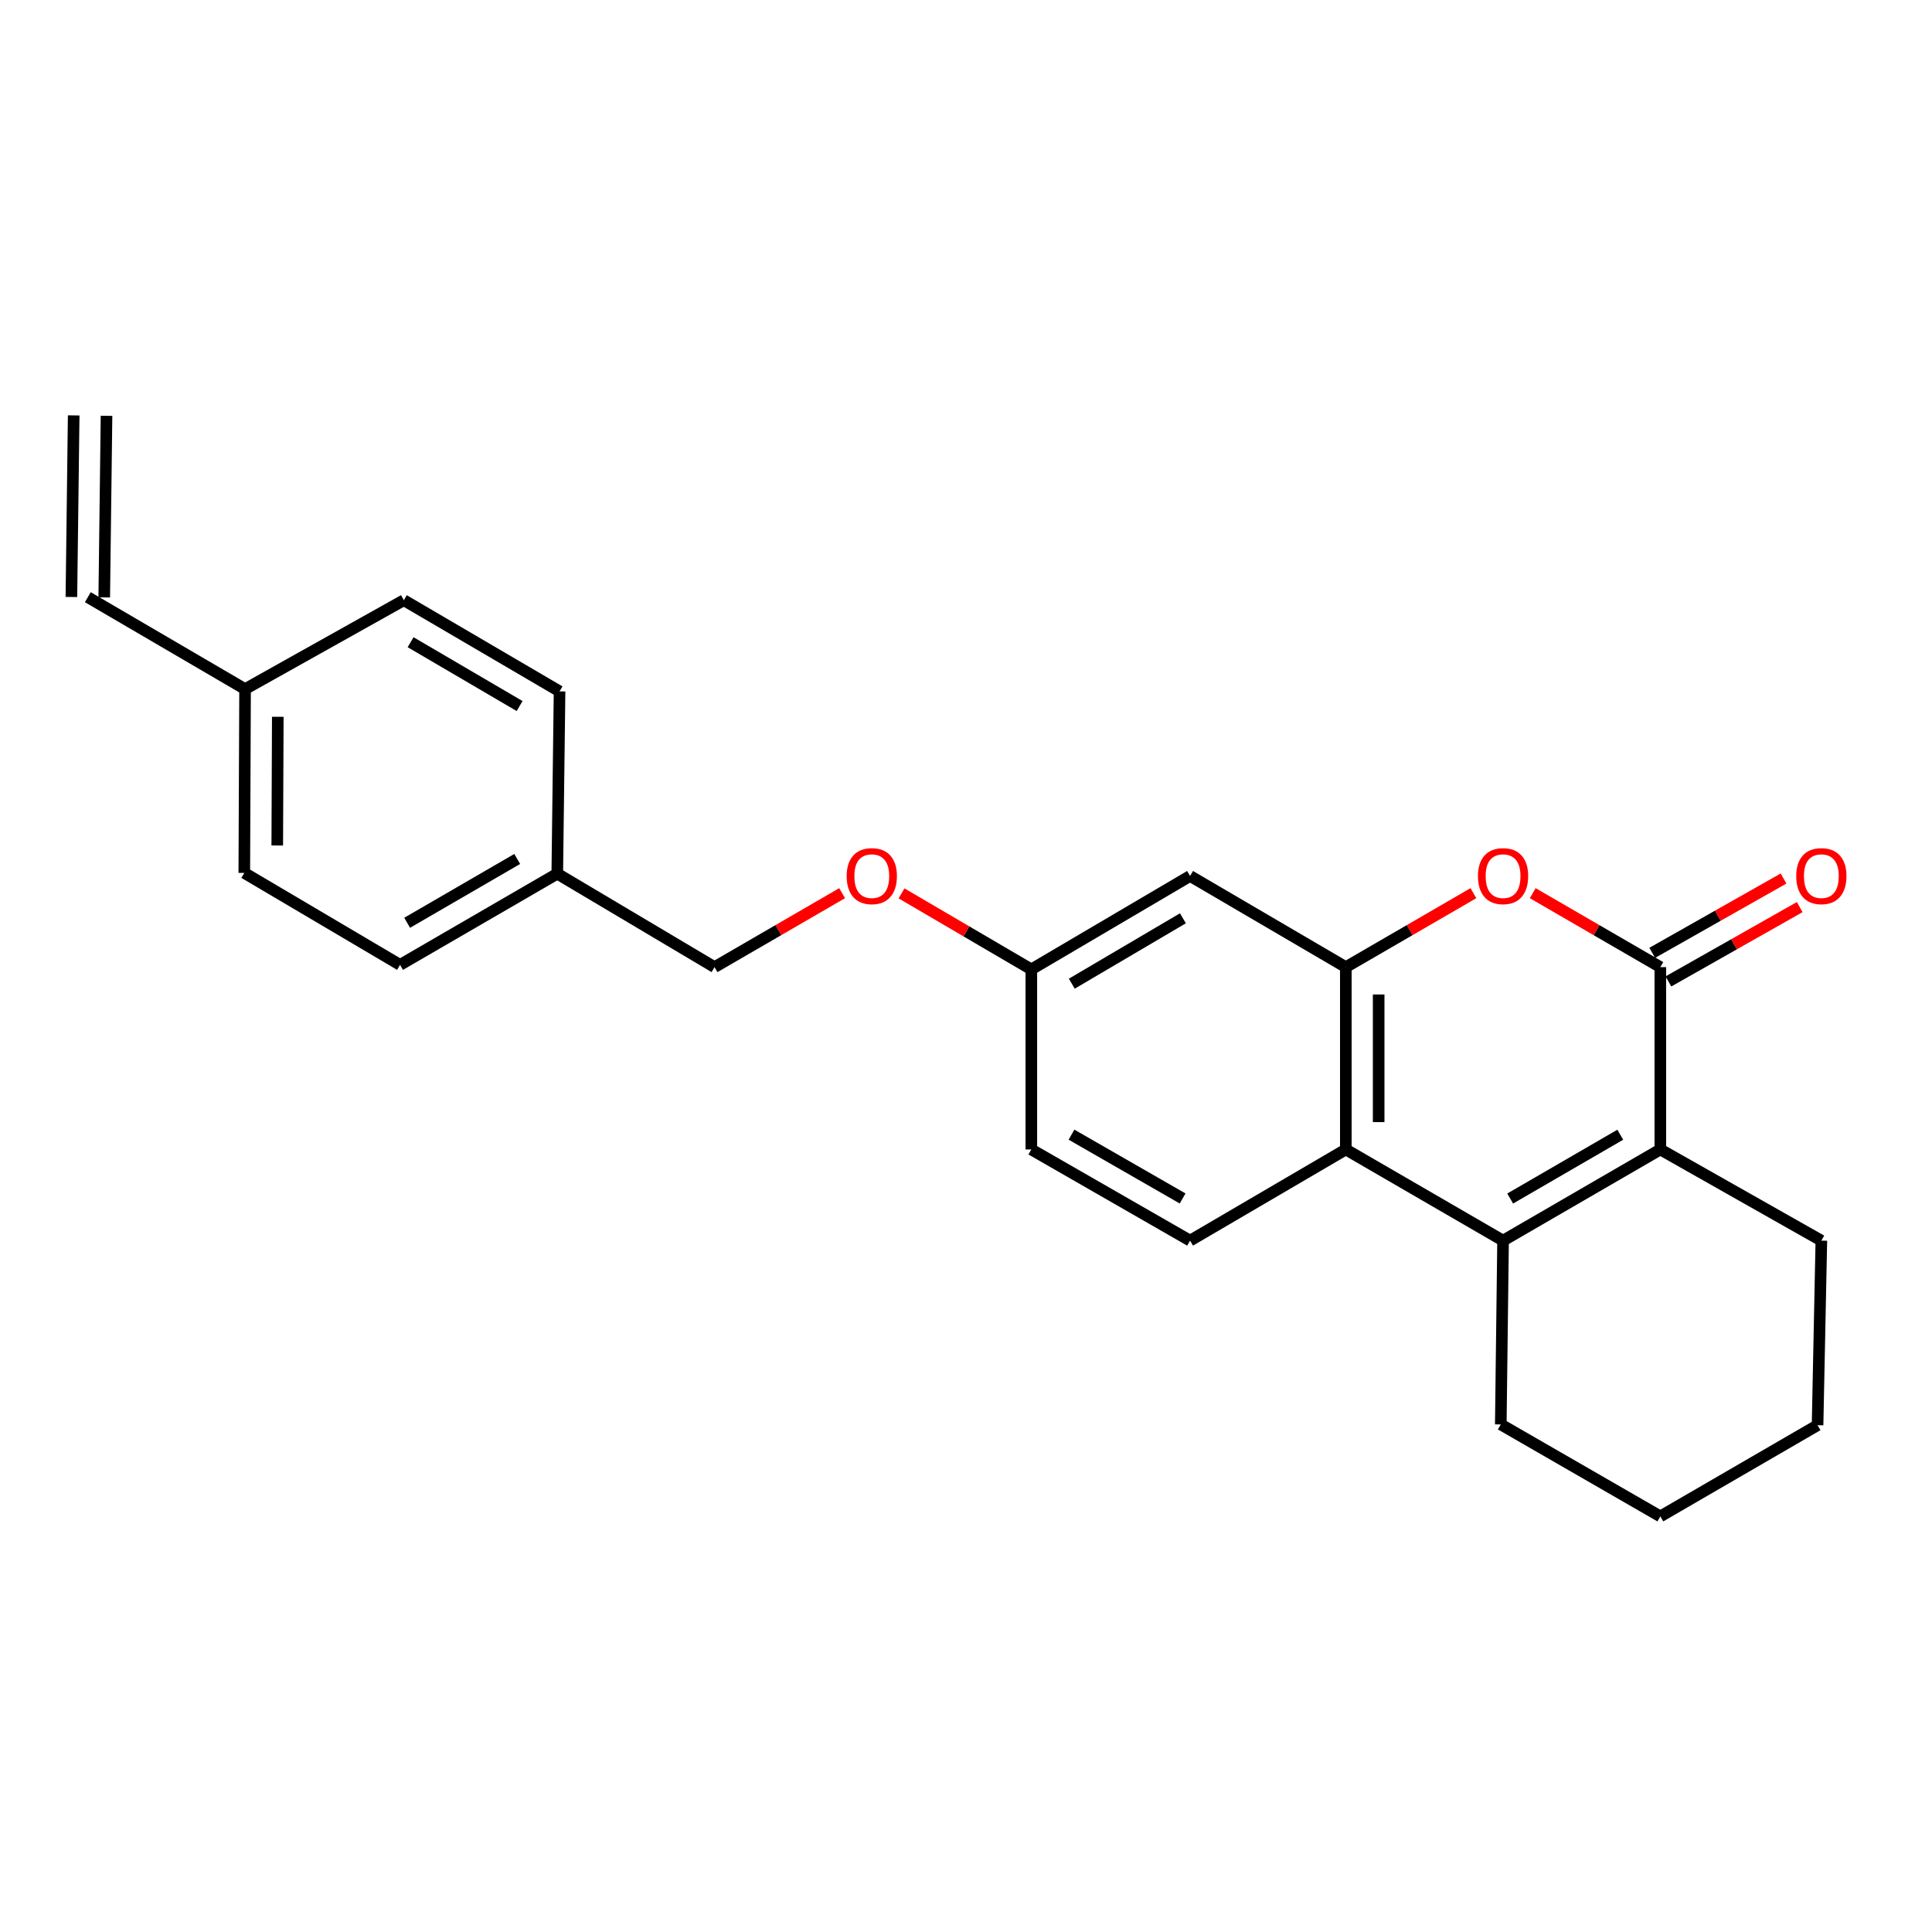<?xml version='1.0' encoding='iso-8859-1'?>
<svg version='1.1' baseProfile='full'
              xmlns='http://www.w3.org/2000/svg'
                      xmlns:rdkit='http://www.rdkit.org/xml'
                      xmlns:xlink='http://www.w3.org/1999/xlink'
                  xml:space='preserve'
width='1000px' height='1000px' viewBox='0 0 1000 1000'>
<!-- END OF HEADER -->
<rect style='opacity:1.0;fill:#FFFFFF;stroke:none' width='1000' height='1000' x='0' y='0'> </rect>
<path class='bond-1' d='M 859.384,500.586 L 859.384,594.961' style='fill:none;fill-rule:evenodd;stroke:#000000;stroke-width:6px;stroke-linecap:butt;stroke-linejoin:miter;stroke-opacity:1' />
<path class='bond-2' d='M 859.384,500.586 L 826.36,481.443' style='fill:none;fill-rule:evenodd;stroke:#000000;stroke-width:6px;stroke-linecap:butt;stroke-linejoin:miter;stroke-opacity:1' />
<path class='bond-2' d='M 826.36,481.443 L 793.337,462.301' style='fill:none;fill-rule:evenodd;stroke:#FF0000;stroke-width:6px;stroke-linecap:butt;stroke-linejoin:miter;stroke-opacity:1' />
<path class='bond-7' d='M 863.572,507.982 L 897.547,488.748' style='fill:none;fill-rule:evenodd;stroke:#000000;stroke-width:6px;stroke-linecap:butt;stroke-linejoin:miter;stroke-opacity:1' />
<path class='bond-7' d='M 897.547,488.748 L 931.522,469.514' style='fill:none;fill-rule:evenodd;stroke:#FF0000;stroke-width:6px;stroke-linecap:butt;stroke-linejoin:miter;stroke-opacity:1' />
<path class='bond-7' d='M 855.197,493.189 L 889.172,473.955' style='fill:none;fill-rule:evenodd;stroke:#000000;stroke-width:6px;stroke-linecap:butt;stroke-linejoin:miter;stroke-opacity:1' />
<path class='bond-7' d='M 889.172,473.955 L 923.147,454.721' style='fill:none;fill-rule:evenodd;stroke:#FF0000;stroke-width:6px;stroke-linecap:butt;stroke-linejoin:miter;stroke-opacity:1' />
<path class='bond-0' d='M 777.985,642.145 L 859.384,594.961' style='fill:none;fill-rule:evenodd;stroke:#000000;stroke-width:6px;stroke-linecap:butt;stroke-linejoin:miter;stroke-opacity:1' />
<path class='bond-0' d='M 781.669,620.36 L 838.649,587.332' style='fill:none;fill-rule:evenodd;stroke:#000000;stroke-width:6px;stroke-linecap:butt;stroke-linejoin:miter;stroke-opacity:1' />
<path class='bond-14' d='M 777.985,642.145 L 776.804,737.286' style='fill:none;fill-rule:evenodd;stroke:#000000;stroke-width:6px;stroke-linecap:butt;stroke-linejoin:miter;stroke-opacity:1' />
<path class='bond-24' d='M 777.985,642.145 L 696.594,594.961' style='fill:none;fill-rule:evenodd;stroke:#000000;stroke-width:6px;stroke-linecap:butt;stroke-linejoin:miter;stroke-opacity:1' />
<path class='bond-17' d='M 859.384,594.961 L 942.729,642.145' style='fill:none;fill-rule:evenodd;stroke:#000000;stroke-width:6px;stroke-linecap:butt;stroke-linejoin:miter;stroke-opacity:1' />
<path class='bond-3' d='M 762.633,462.302 L 729.614,481.444' style='fill:none;fill-rule:evenodd;stroke:#FF0000;stroke-width:6px;stroke-linecap:butt;stroke-linejoin:miter;stroke-opacity:1' />
<path class='bond-3' d='M 729.614,481.444 L 696.594,500.586' style='fill:none;fill-rule:evenodd;stroke:#000000;stroke-width:6px;stroke-linecap:butt;stroke-linejoin:miter;stroke-opacity:1' />
<path class='bond-4' d='M 696.594,500.586 L 696.594,594.961' style='fill:none;fill-rule:evenodd;stroke:#000000;stroke-width:6px;stroke-linecap:butt;stroke-linejoin:miter;stroke-opacity:1' />
<path class='bond-4' d='M 713.594,514.742 L 713.594,580.805' style='fill:none;fill-rule:evenodd;stroke:#000000;stroke-width:6px;stroke-linecap:butt;stroke-linejoin:miter;stroke-opacity:1' />
<path class='bond-5' d='M 696.594,500.586 L 615.979,453.402' style='fill:none;fill-rule:evenodd;stroke:#000000;stroke-width:6px;stroke-linecap:butt;stroke-linejoin:miter;stroke-opacity:1' />
<path class='bond-6' d='M 696.594,594.961 L 615.979,642.145' style='fill:none;fill-rule:evenodd;stroke:#000000;stroke-width:6px;stroke-linecap:butt;stroke-linejoin:miter;stroke-opacity:1' />
<path class='bond-9' d='M 615.979,453.402 L 533.814,501.757' style='fill:none;fill-rule:evenodd;stroke:#000000;stroke-width:6px;stroke-linecap:butt;stroke-linejoin:miter;stroke-opacity:1' />
<path class='bond-9' d='M 612.276,475.306 L 554.761,509.154' style='fill:none;fill-rule:evenodd;stroke:#000000;stroke-width:6px;stroke-linecap:butt;stroke-linejoin:miter;stroke-opacity:1' />
<path class='bond-26' d='M 615.979,642.145 L 533.814,594.961' style='fill:none;fill-rule:evenodd;stroke:#000000;stroke-width:6px;stroke-linecap:butt;stroke-linejoin:miter;stroke-opacity:1' />
<path class='bond-26' d='M 612.12,620.325 L 554.604,587.297' style='fill:none;fill-rule:evenodd;stroke:#000000;stroke-width:6px;stroke-linecap:butt;stroke-linejoin:miter;stroke-opacity:1' />
<path class='bond-8' d='M 45.455,309.104 L 126.845,356.675' style='fill:none;fill-rule:evenodd;stroke:#000000;stroke-width:6px;stroke-linecap:butt;stroke-linejoin:miter;stroke-opacity:1' />
<path class='bond-10' d='M 53.954,309.211 L 55.134,215.222' style='fill:none;fill-rule:evenodd;stroke:#000000;stroke-width:6px;stroke-linecap:butt;stroke-linejoin:miter;stroke-opacity:1' />
<path class='bond-10' d='M 36.955,308.998 L 38.136,215.009' style='fill:none;fill-rule:evenodd;stroke:#000000;stroke-width:6px;stroke-linecap:butt;stroke-linejoin:miter;stroke-opacity:1' />
<path class='bond-11' d='M 533.814,501.757 L 500.22,482.086' style='fill:none;fill-rule:evenodd;stroke:#000000;stroke-width:6px;stroke-linecap:butt;stroke-linejoin:miter;stroke-opacity:1' />
<path class='bond-11' d='M 500.22,482.086 L 466.626,462.415' style='fill:none;fill-rule:evenodd;stroke:#FF0000;stroke-width:6px;stroke-linecap:butt;stroke-linejoin:miter;stroke-opacity:1' />
<path class='bond-13' d='M 533.814,501.757 L 533.814,594.961' style='fill:none;fill-rule:evenodd;stroke:#000000;stroke-width:6px;stroke-linecap:butt;stroke-linejoin:miter;stroke-opacity:1' />
<path class='bond-16' d='M 435.882,462.301 L 402.858,481.443' style='fill:none;fill-rule:evenodd;stroke:#FF0000;stroke-width:6px;stroke-linecap:butt;stroke-linejoin:miter;stroke-opacity:1' />
<path class='bond-16' d='M 402.858,481.443 L 369.835,500.586' style='fill:none;fill-rule:evenodd;stroke:#000000;stroke-width:6px;stroke-linecap:butt;stroke-linejoin:miter;stroke-opacity:1' />
<path class='bond-12' d='M 126.845,356.675 L 126.448,451.816' style='fill:none;fill-rule:evenodd;stroke:#000000;stroke-width:6px;stroke-linecap:butt;stroke-linejoin:miter;stroke-opacity:1' />
<path class='bond-12' d='M 143.785,371.017 L 143.507,437.615' style='fill:none;fill-rule:evenodd;stroke:#000000;stroke-width:6px;stroke-linecap:butt;stroke-linejoin:miter;stroke-opacity:1' />
<path class='bond-27' d='M 126.845,356.675 L 209.028,310.663' style='fill:none;fill-rule:evenodd;stroke:#000000;stroke-width:6px;stroke-linecap:butt;stroke-linejoin:miter;stroke-opacity:1' />
<path class='bond-25' d='M 776.804,737.286 L 859.384,784.884' style='fill:none;fill-rule:evenodd;stroke:#000000;stroke-width:6px;stroke-linecap:butt;stroke-linejoin:miter;stroke-opacity:1' />
<path class='bond-15' d='M 288.444,452.222 L 369.835,500.586' style='fill:none;fill-rule:evenodd;stroke:#000000;stroke-width:6px;stroke-linecap:butt;stroke-linejoin:miter;stroke-opacity:1' />
<path class='bond-20' d='M 288.444,452.222 L 289.625,357.855' style='fill:none;fill-rule:evenodd;stroke:#000000;stroke-width:6px;stroke-linecap:butt;stroke-linejoin:miter;stroke-opacity:1' />
<path class='bond-21' d='M 288.444,452.222 L 207.064,499.414' style='fill:none;fill-rule:evenodd;stroke:#000000;stroke-width:6px;stroke-linecap:butt;stroke-linejoin:miter;stroke-opacity:1' />
<path class='bond-21' d='M 267.709,444.595 L 210.743,477.63' style='fill:none;fill-rule:evenodd;stroke:#000000;stroke-width:6px;stroke-linecap:butt;stroke-linejoin:miter;stroke-opacity:1' />
<path class='bond-23' d='M 942.729,642.145 L 940.765,737.682' style='fill:none;fill-rule:evenodd;stroke:#000000;stroke-width:6px;stroke-linecap:butt;stroke-linejoin:miter;stroke-opacity:1' />
<path class='bond-18' d='M 126.448,451.816 L 207.064,499.414' style='fill:none;fill-rule:evenodd;stroke:#000000;stroke-width:6px;stroke-linecap:butt;stroke-linejoin:miter;stroke-opacity:1' />
<path class='bond-19' d='M 209.028,310.663 L 289.625,357.855' style='fill:none;fill-rule:evenodd;stroke:#000000;stroke-width:6px;stroke-linecap:butt;stroke-linejoin:miter;stroke-opacity:1' />
<path class='bond-19' d='M 212.528,332.411 L 268.946,365.446' style='fill:none;fill-rule:evenodd;stroke:#000000;stroke-width:6px;stroke-linecap:butt;stroke-linejoin:miter;stroke-opacity:1' />
<path class='bond-22' d='M 859.384,784.884 L 940.765,737.682' style='fill:none;fill-rule:evenodd;stroke:#000000;stroke-width:6px;stroke-linecap:butt;stroke-linejoin:miter;stroke-opacity:1' />
<path  class='atom-3' d='M 764.985 453.482
Q 764.985 446.682, 768.345 442.882
Q 771.705 439.082, 777.985 439.082
Q 784.265 439.082, 787.625 442.882
Q 790.985 446.682, 790.985 453.482
Q 790.985 460.362, 787.585 464.282
Q 784.185 468.162, 777.985 468.162
Q 771.745 468.162, 768.345 464.282
Q 764.985 460.402, 764.985 453.482
M 777.985 464.962
Q 782.305 464.962, 784.625 462.082
Q 786.985 459.162, 786.985 453.482
Q 786.985 447.922, 784.625 445.122
Q 782.305 442.282, 777.985 442.282
Q 773.665 442.282, 771.305 445.082
Q 768.985 447.882, 768.985 453.482
Q 768.985 459.202, 771.305 462.082
Q 773.665 464.962, 777.985 464.962
' fill='#FF0000'/>
<path  class='atom-8' d='M 929.729 453.482
Q 929.729 446.682, 933.089 442.882
Q 936.449 439.082, 942.729 439.082
Q 949.009 439.082, 952.369 442.882
Q 955.729 446.682, 955.729 453.482
Q 955.729 460.362, 952.329 464.282
Q 948.929 468.162, 942.729 468.162
Q 936.489 468.162, 933.089 464.282
Q 929.729 460.402, 929.729 453.482
M 942.729 464.962
Q 947.049 464.962, 949.369 462.082
Q 951.729 459.162, 951.729 453.482
Q 951.729 447.922, 949.369 445.122
Q 947.049 442.282, 942.729 442.282
Q 938.409 442.282, 936.049 445.082
Q 933.729 447.882, 933.729 453.482
Q 933.729 459.202, 936.049 462.082
Q 938.409 464.962, 942.729 464.962
' fill='#FF0000'/>
<path  class='atom-12' d='M 438.234 453.482
Q 438.234 446.682, 441.594 442.882
Q 444.954 439.082, 451.234 439.082
Q 457.514 439.082, 460.874 442.882
Q 464.234 446.682, 464.234 453.482
Q 464.234 460.362, 460.834 464.282
Q 457.434 468.162, 451.234 468.162
Q 444.994 468.162, 441.594 464.282
Q 438.234 460.402, 438.234 453.482
M 451.234 464.962
Q 455.554 464.962, 457.874 462.082
Q 460.234 459.162, 460.234 453.482
Q 460.234 447.922, 457.874 445.122
Q 455.554 442.282, 451.234 442.282
Q 446.914 442.282, 444.554 445.082
Q 442.234 447.882, 442.234 453.482
Q 442.234 459.202, 444.554 462.082
Q 446.914 464.962, 451.234 464.962
' fill='#FF0000'/>
</svg>

